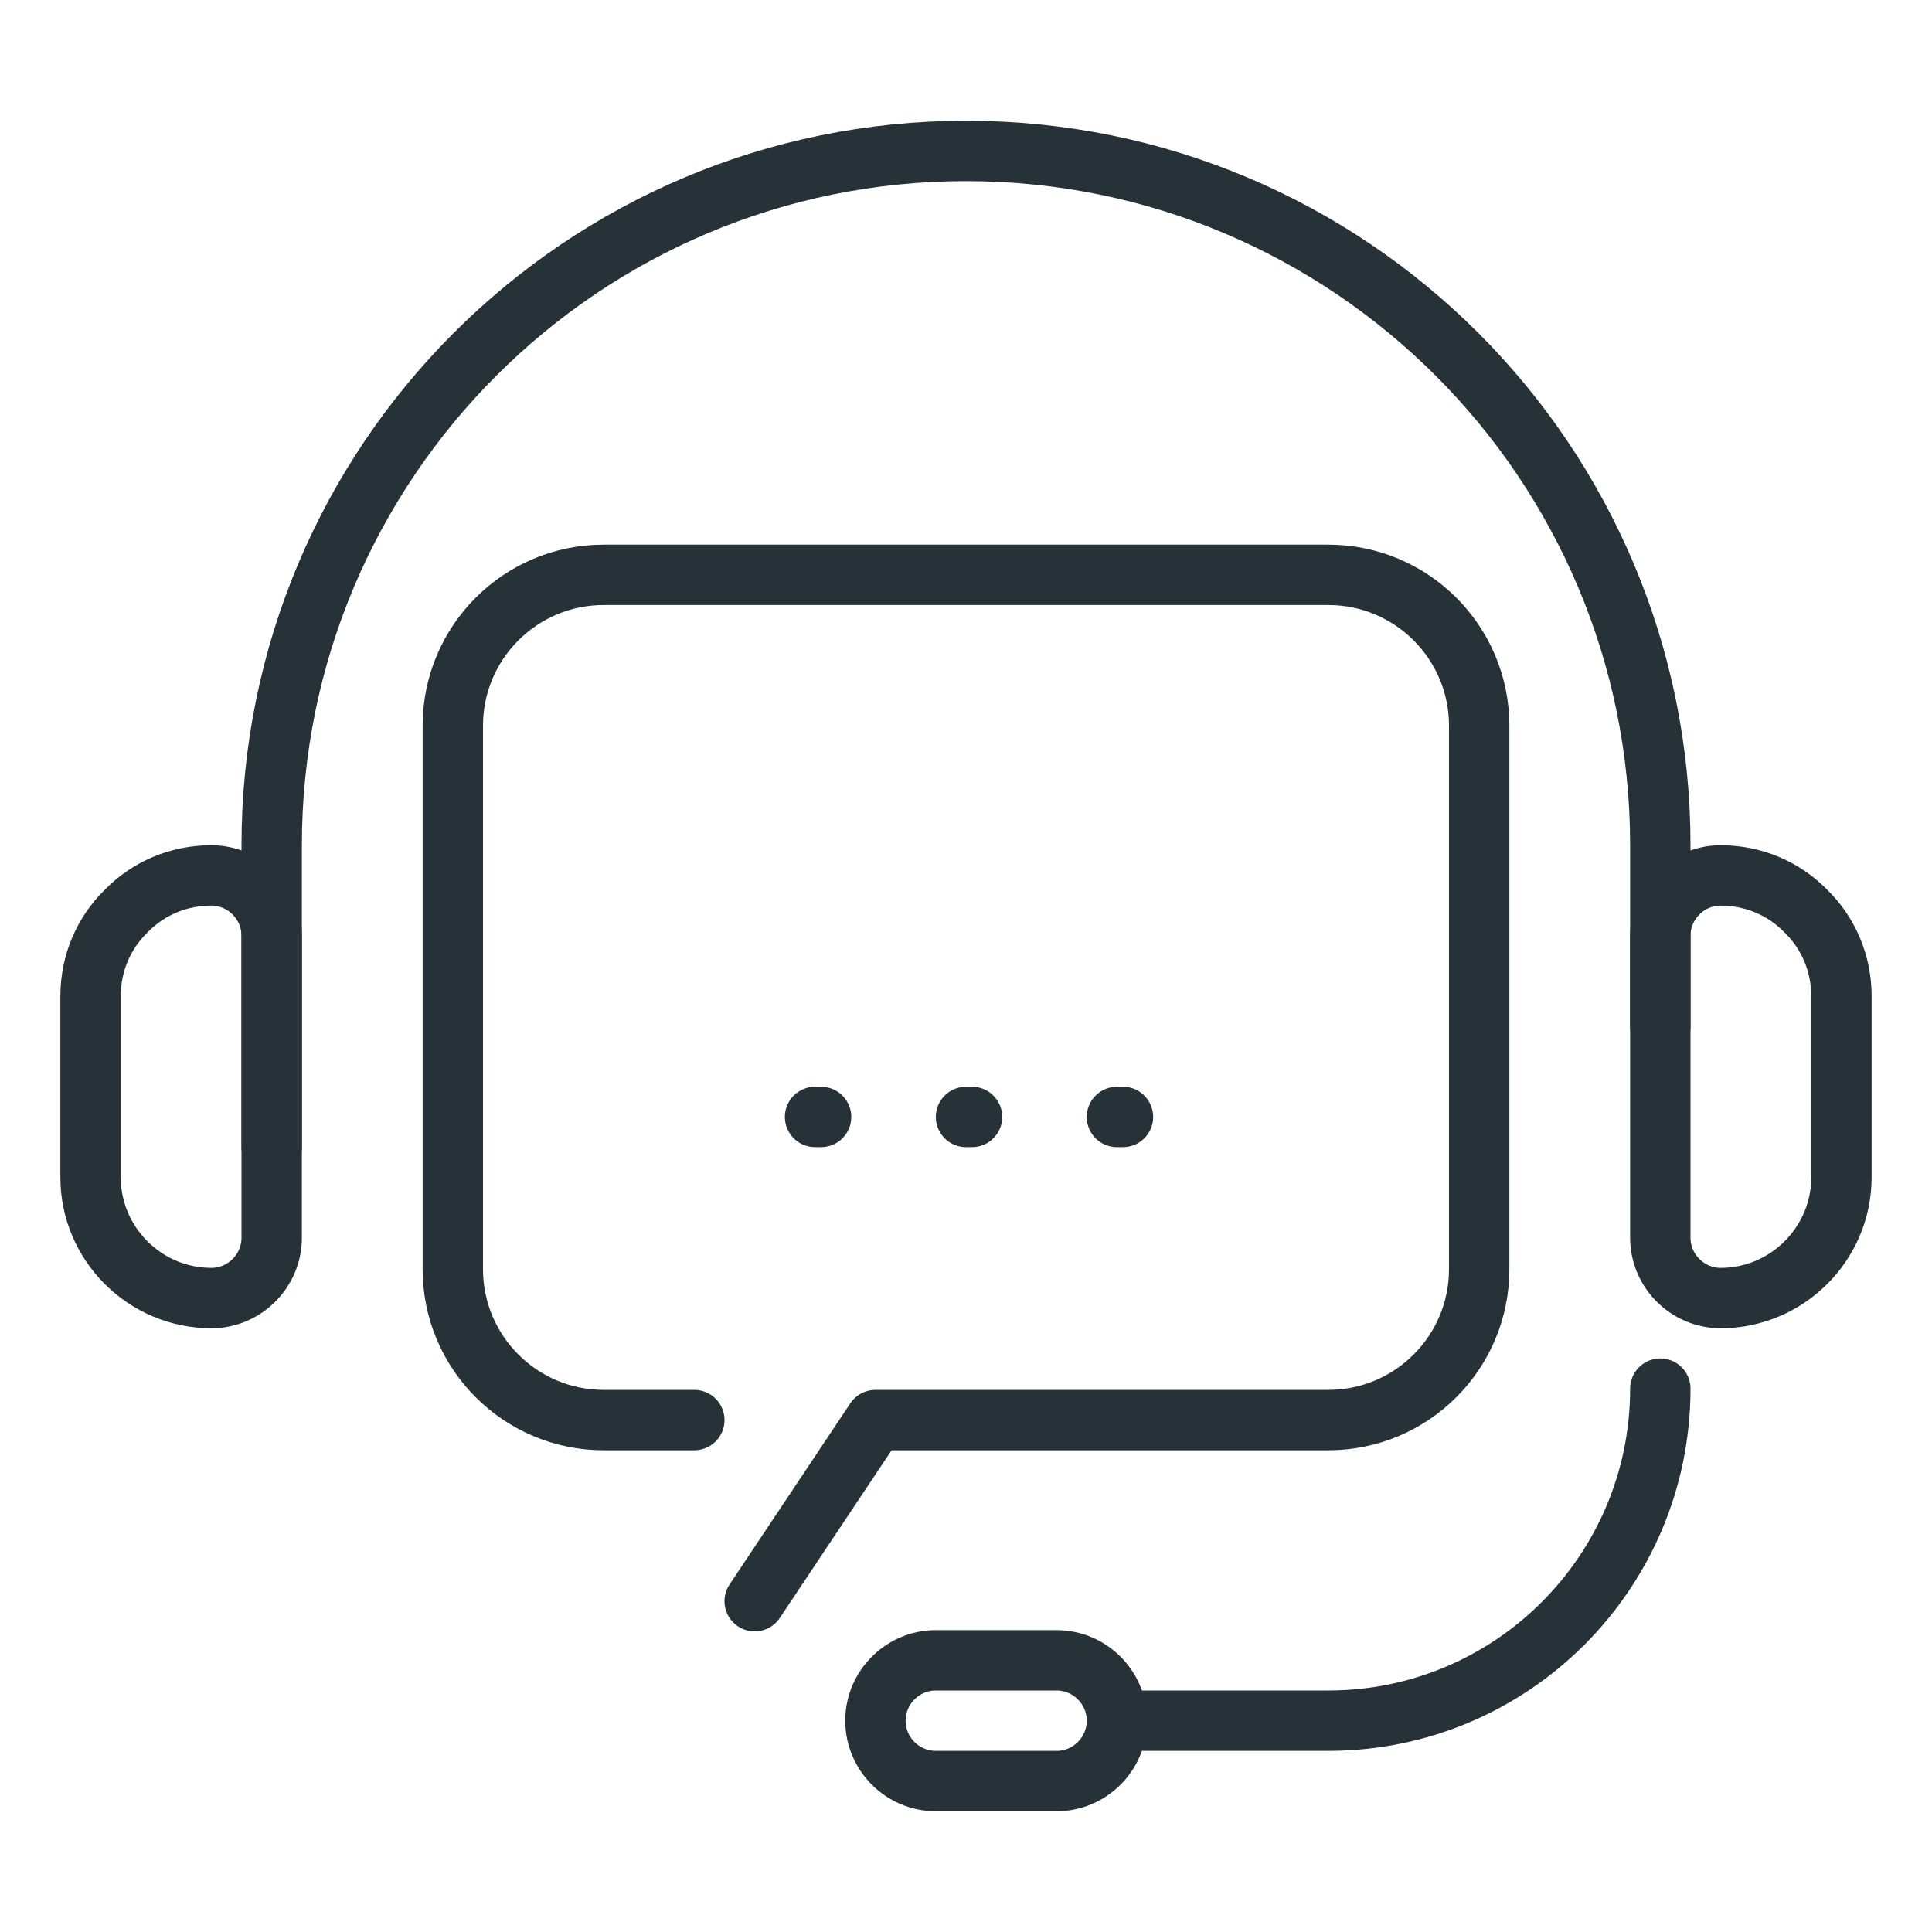 <?xml version="1.0" encoding="utf-8"?>
<!-- Generator: Adobe Illustrator 16.0.0, SVG Export Plug-In . SVG Version: 6.00 Build 0)  -->
<!DOCTYPE svg PUBLIC "-//W3C//DTD SVG 1.1//EN" "http://www.w3.org/Graphics/SVG/1.1/DTD/svg11.dtd">
<svg version="1.1" id="_x3C_Layer_x3E_" xmlns="http://www.w3.org/2000/svg" xmlns:xlink="http://www.w3.org/1999/xlink" x="0px"
	 y="0px" width="32px" height="32px" viewBox="0 0 32 32" enable-background="new 0 0 32 32" xml:space="preserve">
<g id="chatbot_x2C__chat_bot_x2C__assistant_x2C__chat_x2C__laptop_2_">
	<g id="XMLID_268_">
		<g id="XMLID_369_">
			<path id="XMLID_402_" fill="none" stroke="#263238" stroke-linecap="round" stroke-linejoin="round" stroke-miterlimit="10" d="
				M11.5,23.521H10c-1.381,0-2.5-1.119-2.5-2.5v-9c0-1.381,1.119-2.5,2.5-2.5h12c1.381,0,2.5,1.119,2.5,2.5v9
				c0,1.381-1.119,2.5-2.5,2.5h-7.5l-2,3"/>
		</g>
		<g id="XMLID_269_">
			<path id="XMLID_363_" fill="none" stroke="#263238" stroke-linecap="round" stroke-linejoin="round" stroke-miterlimit="10" d="
				M27.5,17v-3c0-6.352-5.149-11.5-11.5-11.5l0,0C9.649,2.5,4.5,7.648,4.5,14v5"/>
			<path id="XMLID_274_" fill="none" stroke="#263238" stroke-linecap="round" stroke-linejoin="round" stroke-miterlimit="10" d="
				M28.5,21.5c-0.55,0-1-0.45-1-1v-5c0-0.55,0.45-1,1-1s1.05,0.22,1.41,0.59c0.37,0.36,0.59,0.86,0.59,1.41v3
				C30.5,20.6,29.6,21.5,28.5,21.5z"/>
			<path id="XMLID_273_" fill="none" stroke="#263238" stroke-linecap="round" stroke-linejoin="round" stroke-miterlimit="10" d="
				M3.5,21.5c0.55,0,1-0.45,1-1v-5c0-0.55-0.45-1-1-1s-1.05,0.22-1.41,0.59C1.72,15.45,1.5,15.95,1.5,16.5v3
				C1.5,20.6,2.4,21.5,3.5,21.5z"/>
			<path id="XMLID_272_" fill="none" stroke="#263238" stroke-linecap="round" stroke-linejoin="round" stroke-miterlimit="10" d="
				M18.5,28.5H22c3.038,0,5.5-2.463,5.5-5.5l0,0l0,0"/>
			<path id="XMLID_271_" fill="none" stroke="#263238" stroke-linecap="round" stroke-linejoin="round" stroke-miterlimit="10" d="
				M17.5,29.5h-2c-0.55,0-1-0.45-1-1s0.45-1,1-1h2c0.55,0,1,0.45,1,1S18.05,29.5,17.5,29.5z"/>
		</g>
		
			<line id="XMLID_408_" fill="none" stroke="#263238" stroke-linecap="round" stroke-linejoin="round" stroke-miterlimit="10" x1="18.6" y1="18.5" x2="18.5" y2="18.5"/>
		
			<line id="XMLID_407_" fill="none" stroke="#263238" stroke-linecap="round" stroke-linejoin="round" stroke-miterlimit="10" x1="16.1" y1="18.5" x2="16" y2="18.5"/>
		
			<line id="XMLID_406_" fill="none" stroke="#263238" stroke-linecap="round" stroke-linejoin="round" stroke-miterlimit="10" x1="13.6" y1="18.5" x2="13.5" y2="18.5"/>
	</g>
</g>
</svg>
